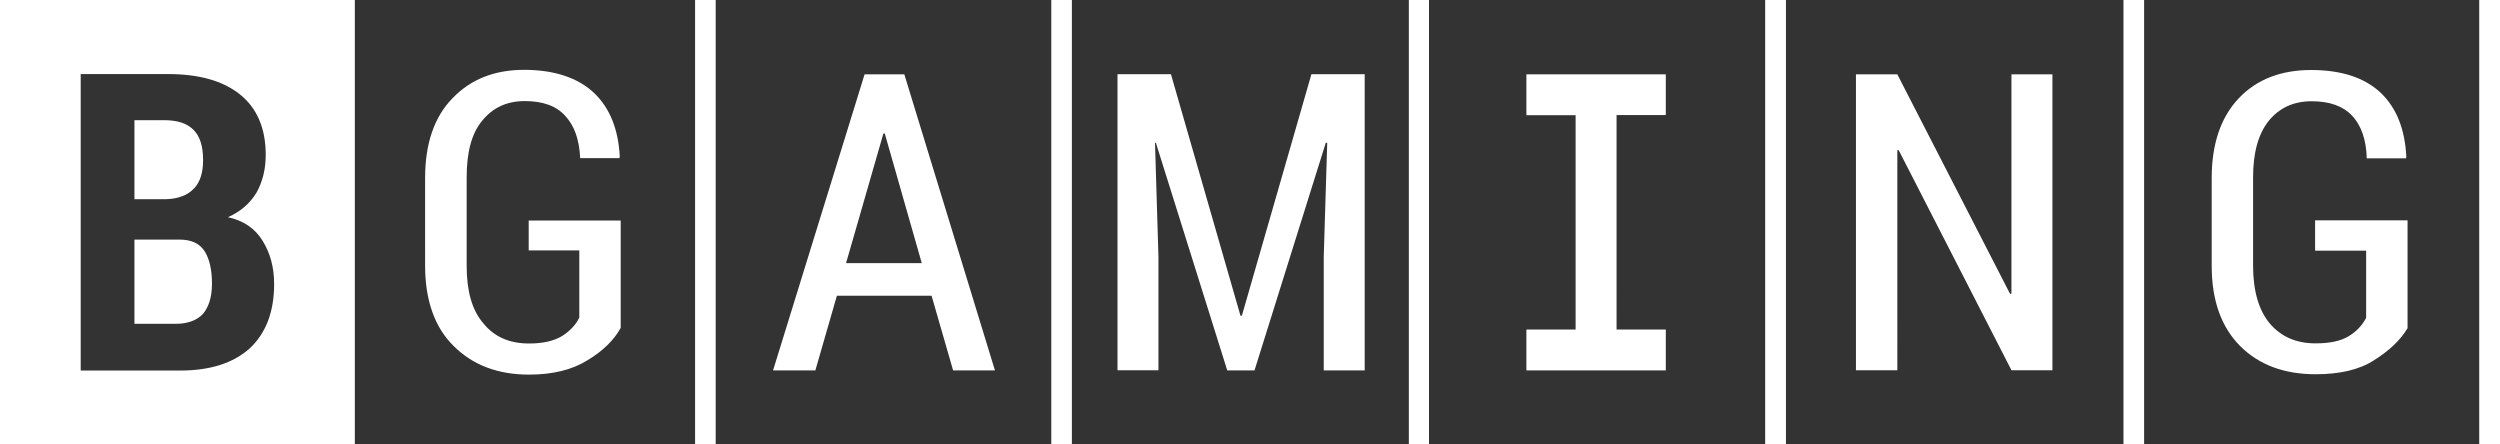<svg xmlns="http://www.w3.org/2000/svg" width="90" height="16" fill="none"><rect width="100%" height="100%" fill="#333333" stroke="none"/><path fill="#fff" d="M0 16h12.774V0H0zM2.905 2.666h3.138c1.111 0 1.967.238 2.585.724.618.492.938 1.217.938 2.185q0 .763-.33 1.357c-.24.395-.57.681-1.03.887.569.124.98.41 1.251.854s.412.946.412 1.552c0 1.011-.303 1.784-.889 2.325-.585.52-1.409.79-2.503.79H2.905zM25.765 0h-.742v16h.742z"/><path fill="#fff" d="M7.631 10.203c0-.508-.098-.903-.271-1.168-.19-.286-.493-.41-.905-.41H4.84v3.033h1.474c.444 0 .775-.124.997-.362.206-.255.32-.6.32-1.093M6.98 6.791c.223-.238.331-.567.331-1.027 0-.492-.108-.854-.347-1.092-.238-.238-.585-.346-1.062-.346H4.84V7.17h1.154c.428-.016.759-.14.981-.379zM77.188 0h-.743v16h.743zM90 0h-.748v16H90zM64.294 0h-.748v16h.748zM38.588 0h-.742v16h.742zm12.856 0h-.726v16h.726z"/><path fill="#fff" fill-rule="evenodd" d="M86.672 11.82V7.932h-3.328v1.093h1.837v2.417c-.14.27-.347.492-.634.665s-.683.254-1.187.254c-.699 0-1.236-.238-1.647-.714-.396-.476-.602-1.168-.602-2.087V6.38q0-1.331.57-2.038c.379-.46.888-.697 1.538-.697s1.128.173 1.458.519c.32.346.51.854.526 1.535h1.409l.016-.048c-.049-.995-.347-1.758-.921-2.31-.585-.55-1.425-.821-2.504-.821s-1.951.33-2.601 1.011-.981 1.644-.981 2.877V9.57c0 1.249.347 2.211 1.03 2.893.682.681 1.598 1.01 2.71 1.01.855 0 1.57-.156 2.108-.507.552-.347.948-.725 1.203-1.152zM73.887 2.677h-1.475v7.889l-.048.016-4.06-7.905h-1.49v10.652h1.49V5.407h.049l4.06 7.922h1.474V2.67zm-13.918 1.47v-1.47H54.95v1.47h1.772v7.717H54.95v1.47h5.019v-1.47h-1.773V4.142h1.773zM40.23 2.677v10.652h1.474V9.236l-.124-4.094h.032l2.569 8.192h.981l2.569-8.202.049.016-.125 4.093v4.093h1.474V2.671h-1.918l-2.504 8.695h-.05l-2.503-8.695h-1.919zm-9.772 6.797 1.344-4.667h.05l1.332 4.667zm2.092-6.797h-1.425L27.83 13.334h1.523l.775-2.687h3.409l.775 2.687h1.506L32.556 2.677zm-10.21 9.138c-.239.427-.635.822-1.187 1.152-.553.346-1.252.519-2.109.519-1.127 0-2.027-.346-2.71-1.028-.682-.665-1.03-1.643-1.03-2.893V6.402c0-1.233.331-2.195.982-2.86.65-.682 1.506-1.028 2.585-1.028s1.935.287 2.504.822c.585.552.889 1.33.937 2.31l-.016.048h-1.409c-.032-.665-.206-1.168-.537-1.52-.32-.362-.807-.535-1.458-.535s-1.154.238-1.539.714c-.379.46-.553 1.135-.553 2.038v3.18c0 .903.19 1.595.602 2.07.396.493.949.725 1.648.725.51 0 .905-.097 1.187-.27.27-.173.493-.395.618-.665V9.014h-1.822V7.938h3.312v3.871z" clip-rule="evenodd"/></svg>